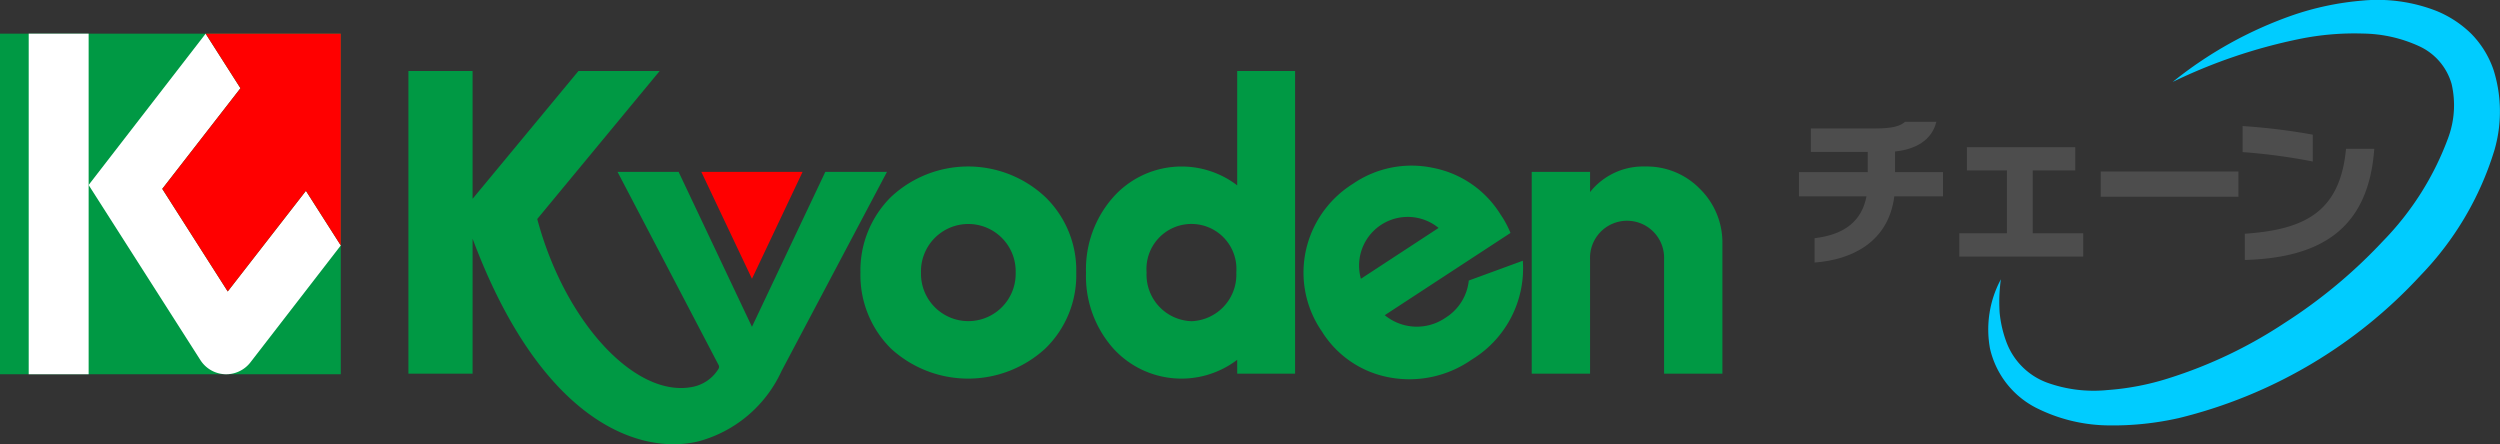 <svg xmlns="http://www.w3.org/2000/svg" width="232.65" height="41.343" viewBox="0 0 232.65 41.343"><rect x="0" y="0" width="232.65" height="41.343" fill="#333333" stroke="none"/><g transform="translate(-14 -14.819)"><g transform="translate(14 17.951)"><rect width="31.713" height="31.695" transform="translate(0 0)" fill="#094"/><rect width="5.577" height="31.695" transform="translate(2.671 0)" fill="#fff"/><path d="M36.006,48.043l8.406-10.876-3.244-5.083-7.277,9.363L27.8,31.9l7.276-9.363-3.24-5.078L20.946,31.541l10.4,16.291A2.853,2.853,0,0,0,33.6,49.149h0A2.859,2.859,0,0,0,36.006,48.043Z" transform="translate(-12.699 -17.457)" fill="#fff"/><path d="M30.753,17.457l3.241,5.078L26.717,31.9l6.094,9.549,7.276-9.364,3.244,5.084V17.457Z" transform="translate(-11.618 -17.457)" fill="red"/><g transform="translate(38.008 3.475)"><path d="M72.351,49.8a3.644,3.644,0,0,0,2.525-1.714.348.348,0,0,0,0-.341L65.473,29.773h5.682l6.826,14.416,6.826-14.416h5.738L80.737,48.3a11.9,11.9,0,0,1-7.771,6.559c-5.386,1.274-14.561-1.713-20.983-18.87V48.55H46.012V20.384h5.971V32.278l9.852-11.894h7.557L58,34.156C60.554,43.72,67.081,50.755,72.351,49.8Z" transform="translate(-46.012 -20.384)" fill="#094"/><path d="M81.441,37.759a9.62,9.62,0,0,1,2.839-7.051,10.5,10.5,0,0,1,14.362,0,9.5,9.5,0,0,1,2.882,7.051,9.5,9.5,0,0,1-2.882,7.053,10.619,10.619,0,0,1-14.362,0A9.618,9.618,0,0,1,81.441,37.759Zm14.445,0a4.407,4.407,0,1,0-8.81,0,4.406,4.406,0,1,0,8.81,0Z" transform="translate(-39.376 -18.982)" fill="#094"/><path d="M113.191,31.026V20.384h5.386V48.55h-5.386V47.259a8.57,8.57,0,0,1-11.524-1.045,10.107,10.107,0,0,1-2.546-7.053,10.11,10.11,0,0,1,2.546-7.051,8.518,8.518,0,0,1,11.524-1.084Zm-4.259,12.642a4.332,4.332,0,0,0,4.175-4.547,4.187,4.187,0,1,0-8.35,0A4.332,4.332,0,0,0,108.932,43.668Z" transform="translate(-36.064 -20.384)" fill="#094"/><path d="M123.729,41.72a4.7,4.7,0,0,0,5.647.243,4.636,4.636,0,0,0,2.173-3.467l5.029-1.843a9.936,9.936,0,0,1-4.755,9.2,10.113,10.113,0,0,1-7.645,1.66,9.383,9.383,0,0,1-6.312-4.3,9.627,9.627,0,0,1-1.489-7.455A9.8,9.8,0,0,1,120.76,29.5a9.637,9.637,0,0,1,7.459-1.489,9.51,9.51,0,0,1,6.275,4.322,9.031,9.031,0,0,1,.937,1.733Zm5.01-8.119a4.528,4.528,0,0,0-7.229,4.731Z" transform="translate(-32.872 -18.996)" fill="#094"/><path d="M134.055,28.371h5.43v1.878a6.3,6.3,0,0,1,5.135-2.379,6.9,6.9,0,0,1,5.092,2.086,6.986,6.986,0,0,1,2.087,5.133V47.148h-5.427V36.509a3.447,3.447,0,1,0-6.888,0V47.148h-5.43Z" transform="translate(-29.521 -18.982)" fill="#094"/><path d="M68.971,28.292h9.421l-4.71,9.947Z" transform="translate(-41.712 -18.903)" fill="red"/></g></g><g transform="translate(181.416 14.819)"><path d="M181.439,22.625" transform="translate(-150.054 -13.357)" fill="none" stroke="#0cf" stroke-miterlimit="10" stroke-width="1"/><g transform="translate(0 11.332)"><path d="M163.874,31.3c-.547,4.3-4.006,5.913-7.421,6.164V35.2c2.853-.34,4.4-1.641,4.833-3.9H155V29.05h6.4V27.173h-5.292V24.985h6.075c1.478,0,2.276-.222,2.69-.621h2.911c-.413,1.76-2.024,2.587-3.843,2.764V29.05h4.464V31.3Z" transform="translate(-155.005 -24.364)" fill="#4d4d4d"/><path d="M167.569,36.541V34.368H172V28.515h-3.725V26.356H178.36v2.159H174.4v5.853h4.7v2.173Z" transform="translate(-152.652 -23.991)" fill="#4d4d4d"/><path d="M178.652,30.612V28.261h12.816v2.351Z" transform="translate(-150.576 -23.634)" fill="#4d4d4d"/><path d="M189.773,27.124V24.7a57.8,57.8,0,0,1,6.533.8V28A54.164,54.164,0,0,0,189.773,27.124Zm.207,10.037v-2.44c5.454-.383,8.869-1.936,9.416-7.907h2.631C201.5,34.117,197.252,36.955,189.98,37.162Z" transform="translate(-148.493 -24.301)" fill="#4d4d4d"/></g><path d="M171.015,40.811a15.44,15.44,0,0,0-.114,3.108,10.729,10.729,0,0,0,.677,2.854,6.4,6.4,0,0,0,3.782,3.67,12.808,12.808,0,0,0,5.551.676,24.5,24.5,0,0,0,5.749-1.109,42.744,42.744,0,0,0,10.757-5.136,47.642,47.642,0,0,0,9.159-7.621,27.141,27.141,0,0,0,6.084-9.655,8.737,8.737,0,0,0,.3-4.964,5.53,5.53,0,0,0-2.917-3.467,12.9,12.9,0,0,0-5.344-1.225,25.482,25.482,0,0,0-5.942.513A49.824,49.824,0,0,0,187,22.447a37.4,37.4,0,0,1,11.158-6.207,26.675,26.675,0,0,1,6.47-1.362,15.061,15.061,0,0,1,6.936.964,10.043,10.043,0,0,1,3.228,2.122,8.9,8.9,0,0,1,2.088,3.412,12.917,12.917,0,0,1,.061,7.434,28.9,28.9,0,0,1-6.884,11.655,45.19,45.19,0,0,1-22.438,13.25,27.849,27.849,0,0,1-6.674.691,15.274,15.274,0,0,1-6.7-1.661A8.251,8.251,0,0,1,170,47.239,9.86,9.86,0,0,1,171.015,40.811Z" transform="translate(-152.23 -14.819)" fill="#0cf"/></g></g></svg>
